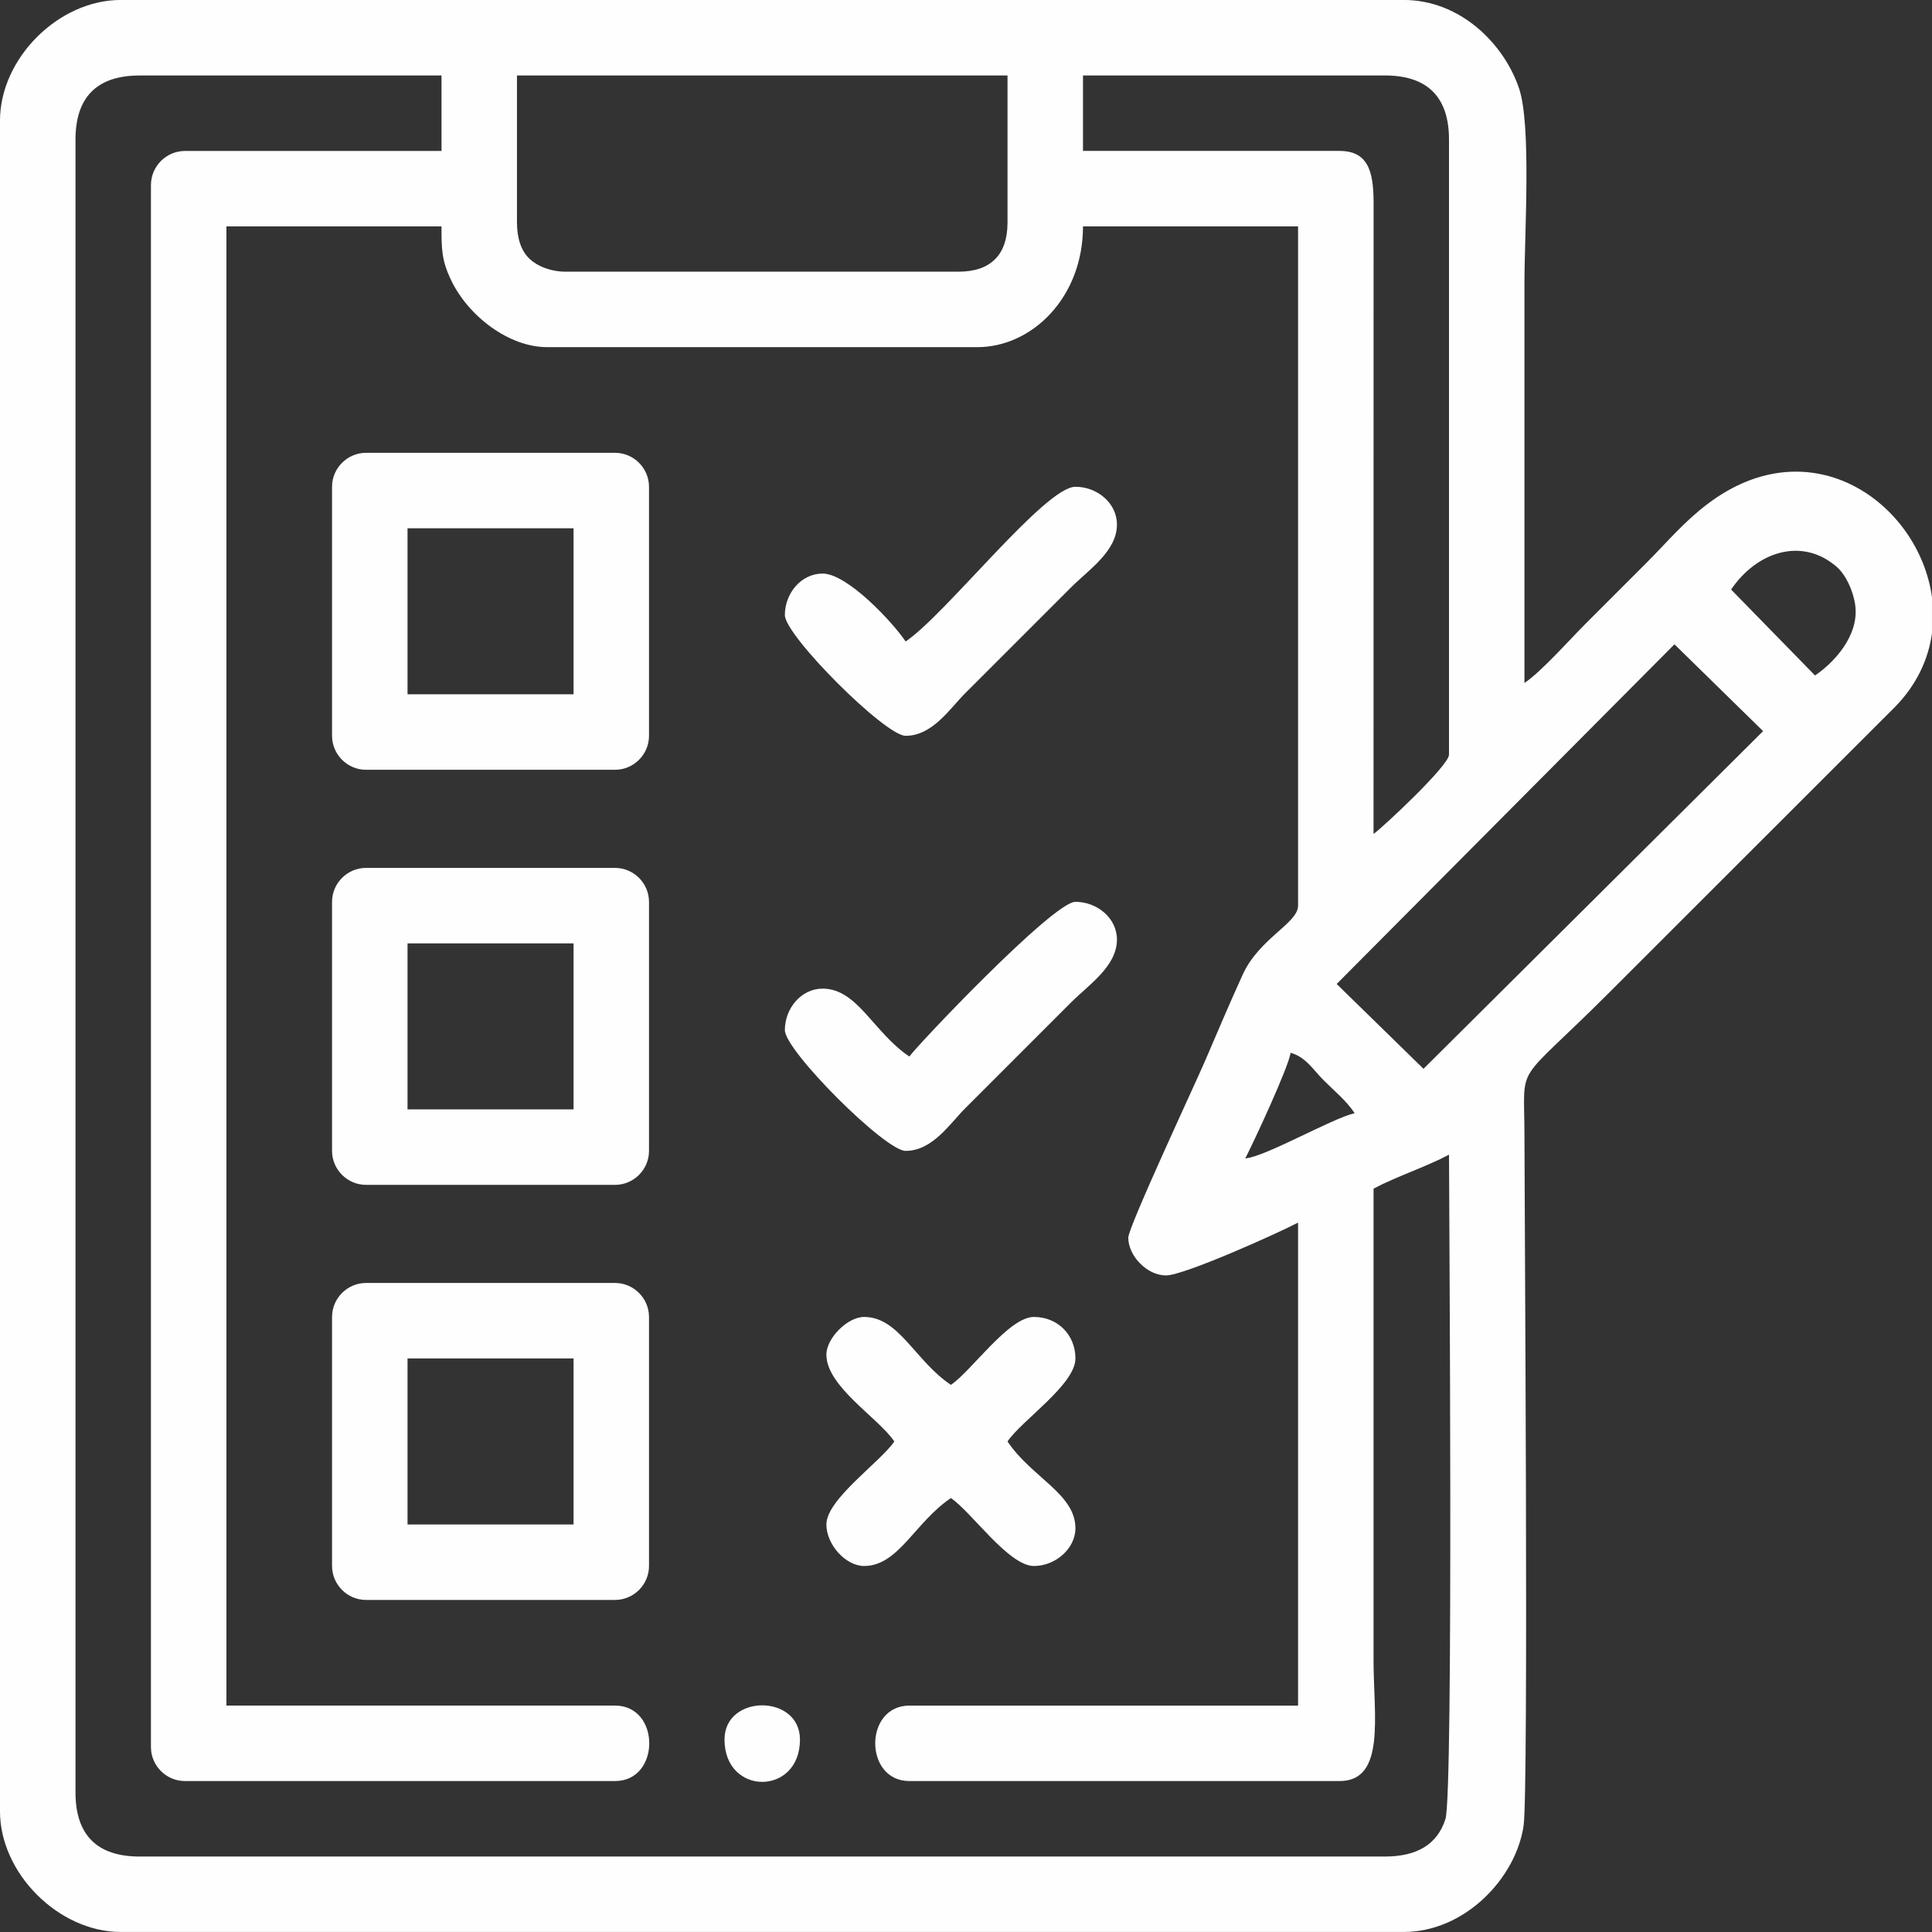 <?xml version="1.0" encoding="UTF-8"?>
<!DOCTYPE svg PUBLIC "-//W3C//DTD SVG 1.1//EN" "http://www.w3.org/Graphics/SVG/1.1/DTD/svg11.dtd">
<!-- Creator: CorelDRAW 2019 (64 Bit) -->
<svg xmlns="http://www.w3.org/2000/svg" xml:space="preserve" width="43.349mm" height="43.349mm" version="1.1" style="shape-rendering:geometricPrecision; text-rendering:geometricPrecision; image-rendering:optimizeQuality; fill-rule:evenodd; clip-rule:evenodd"
viewBox="0 0 1091.19 1091.19"
 xmlns:xlink="http://www.w3.org/1999/xlink"
 xmlns:xodm="http://www.corel.com/coreldraw/odm/2003">
 <rect x="0" y="0" width="1091.19" height="1091.19" fill="#333333" stroke="none"/>
 <defs>
  <style type="text/css">
   <![CDATA[
    .fil0 {fill:#FEFEFE}
   ]]>
  </style>
 </defs>
 <g id="Camada_x0020_1">
  <g id="_2022077273136">
   <path class="fil0" d="M703.3 654.29c4.09,-7.72 24.98,-52.52 25.57,-59.68 8.57,2.29 12.77,9.57 18.65,15.45 6.41,6.42 12.75,11.43 17.58,18.65 -12.9,3.01 -50.38,24.62 -61.8,25.57zm387.88 -316.93l0 20.33c-2.02,14.54 -8.54,28.91 -20.73,41.43l-162.02 161.92c-53.93,53.93 -47.43,37.33 -47.42,80.45 0.01,37.36 2.38,369.72 -0.47,389.54 -4.26,29.68 -33.14,60.14 -67.73,60.14l-724.62 0c-34.9,0 -68.2,-33 -68.2,-68.2l0 -954.79c0,-35.18 33.02,-68.2 68.2,-68.2l724.62 0c32,0 56.69,24.8 65.15,49.94 7.05,20.93 3.05,82.05 3.05,109.91 0,75.3 0,150.61 0,225.91 9.54,-6.39 25.34,-24.28 34.63,-33.57 11.89,-11.89 22.21,-22.21 34.1,-34.1 11.8,-11.8 21.18,-23.21 34.73,-33.47 58.86,-44.52 119.56,0.15 126.71,52.74zm-287.19 266.3l-49.04 -47.91 190.78 -191.84 50.07 49.03 -191.81 190.72zm173.74 -270.69c14.51,-21.42 40.06,-29.85 59.68,-12.78 4.94,4.29 9.31,13.31 10.42,21.63 2.35,17.48 -12.54,32.87 -22.71,39.68l-47.39 -48.52zm-685.75 -207.23l0 -83.12 277.06 0 0 83.12c0,18.19 -9.52,27.71 -27.7,27.71l-221.65 0c-8.38,0 -15.81,-2.83 -20.52,-7.19 -4.93,-4.56 -7.18,-11.95 -7.18,-20.52zm319.68 -83.12l170.5 0c24.06,0 36.23,12.18 36.23,36.23l0 347.39c0,6.24 -38.21,41.8 -42.62,44.76l0.03 -353.82c0.15,-17.84 -1.56,-31.94 -19.21,-31.94l-144.92 0 0 -42.63zm-526.41 61.81l0 882.32c0,10.53 8.65,19.18 19.18,19.18l242.96 0c25.75,0 25.75,-42.62 0,-42.62l-219.51 0 0 -835.44 121.48 0c0,13.02 0.07,19.31 5.57,30.66 9.79,20.2 32.58,37.54 54.1,37.54l242.96 0c30.93,0 59.68,-28.08 59.68,-68.2l121.48 0 0 383.62c0,9.99 -21.88,18.33 -31.3,39.03 -7.78,17.09 -13.95,31.75 -21.36,48.97 -5.5,12.77 -43.24,93.55 -43.24,99.56 0,10.1 10.4,21.31 21.31,21.31 10.27,0 64.01,-24.23 74.59,-29.84l0 272.8 -219.51 0c-25.75,0 -25.75,42.62 0,42.62l242.96 0c26.17,0 19.18,-36.93 19.18,-68.2l0 -266.4c13.2,-6.99 29.3,-12.13 42.62,-19.18 0,23.78 2.59,360.82 -2.01,375.22 -4.5,14.09 -15.76,21.19 -34.22,21.19l-703.3 0c-24.06,0 -36.23,-12.18 -36.23,-36.23l0 -933.47c0,-24.06 12.18,-36.23 36.23,-36.23l170.5 0 0 42.63 -144.92 0c-10.53,0 -19.18,8.65 -19.18,19.18z"/>
   <path class="fil0" d="M230.17 532.81l93.77 0 0 93.77 -93.77 0 0 -93.77zm-42.63 -23.44l0 140.66c0,10.53 8.65,19.18 19.18,19.18l140.66 0c10.53,0 19.18,-8.65 19.18,-19.18l0 -140.66c0,-10.53 -8.65,-19.18 -19.18,-19.18l-140.66 0c-10.53,0 -19.18,8.65 -19.18,19.18z"/>
   <path class="fil0" d="M230.17 767.24l93.77 0 0 93.77 -93.77 0 0 -93.77zm-42.63 -23.44l0 140.66c0,10.53 8.65,19.18 19.18,19.18l140.66 0c10.53,0 19.18,-8.65 19.18,-19.18l0 -140.66c0,-10.53 -8.65,-19.18 -19.18,-19.18l-140.66 0c-10.53,0 -19.18,8.65 -19.18,19.18z"/>
   <path class="fil0" d="M230.17 298.37l93.77 0 0 93.77 -93.77 0 0 -93.77zm-42.63 -23.44l0 140.66c0,10.53 8.65,19.18 19.18,19.18l140.66 0c10.53,0 19.18,-8.65 19.18,-19.18l0 -140.66c0,-10.53 -8.65,-19.18 -19.18,-19.18l-140.66 0c-10.53,0 -19.18,8.65 -19.18,19.18z"/>
   <path class="fil0" d="M466.74 765.11c0,18.03 29.5,35.78 38.36,49.02 -7.72,11.53 -38.36,32.6 -38.36,46.89 0,11.41 10.94,23.45 21.31,23.45 19.44,0 28.69,-24.75 49.02,-38.36 11.53,7.72 32.6,38.36 46.89,38.36 12.21,0 23.44,-9.87 23.44,-21.31 0,-19.44 -24.75,-28.69 -38.36,-49.02 7.92,-11.82 38.36,-32.15 38.36,-46.89 0,-13.38 -10.07,-23.44 -23.44,-23.44 -14.29,0 -35.35,30.64 -46.89,38.36 -20.32,-13.61 -29.26,-38.36 -49.02,-38.36 -9.36,0 -21.31,11.95 -21.31,21.31z"/>
   <path class="fil0" d="M513.62 596.74c-20.33,-13.61 -29.26,-38.36 -49.02,-38.36 -12.15,0 -21.31,11.21 -21.31,23.44 0,11.59 56.61,68.2 68.2,68.2 15.21,0 25.06,-15.47 33.57,-23.98l59.68 -59.68c10.25,-10.25 26.11,-20.59 26.11,-35.7 0,-12.15 -11.22,-21.31 -23.45,-21.31 -12.61,0 -89.94,81.65 -93.77,87.38z"/>
   <path class="fil0" d="M511.49 362.31c-7.31,-10.92 -32.94,-38.36 -46.89,-38.36 -12.15,0 -21.31,11.21 -21.31,23.44 0,11.59 56.61,68.2 68.2,68.2 15.21,0 25.06,-15.47 33.57,-23.97l59.68 -59.68c10.25,-10.25 26.11,-20.59 26.11,-35.7 0,-12.15 -11.22,-21.31 -23.45,-21.31 -17.25,0 -73.35,72.28 -95.91,87.38z"/>
   <path class="fil0" d="M409.2 982.49c0,31.88 42.62,31.88 42.62,0 0,-25.75 -42.62,-25.75 -42.62,0z"/>
  </g>
 </g>
</svg>
